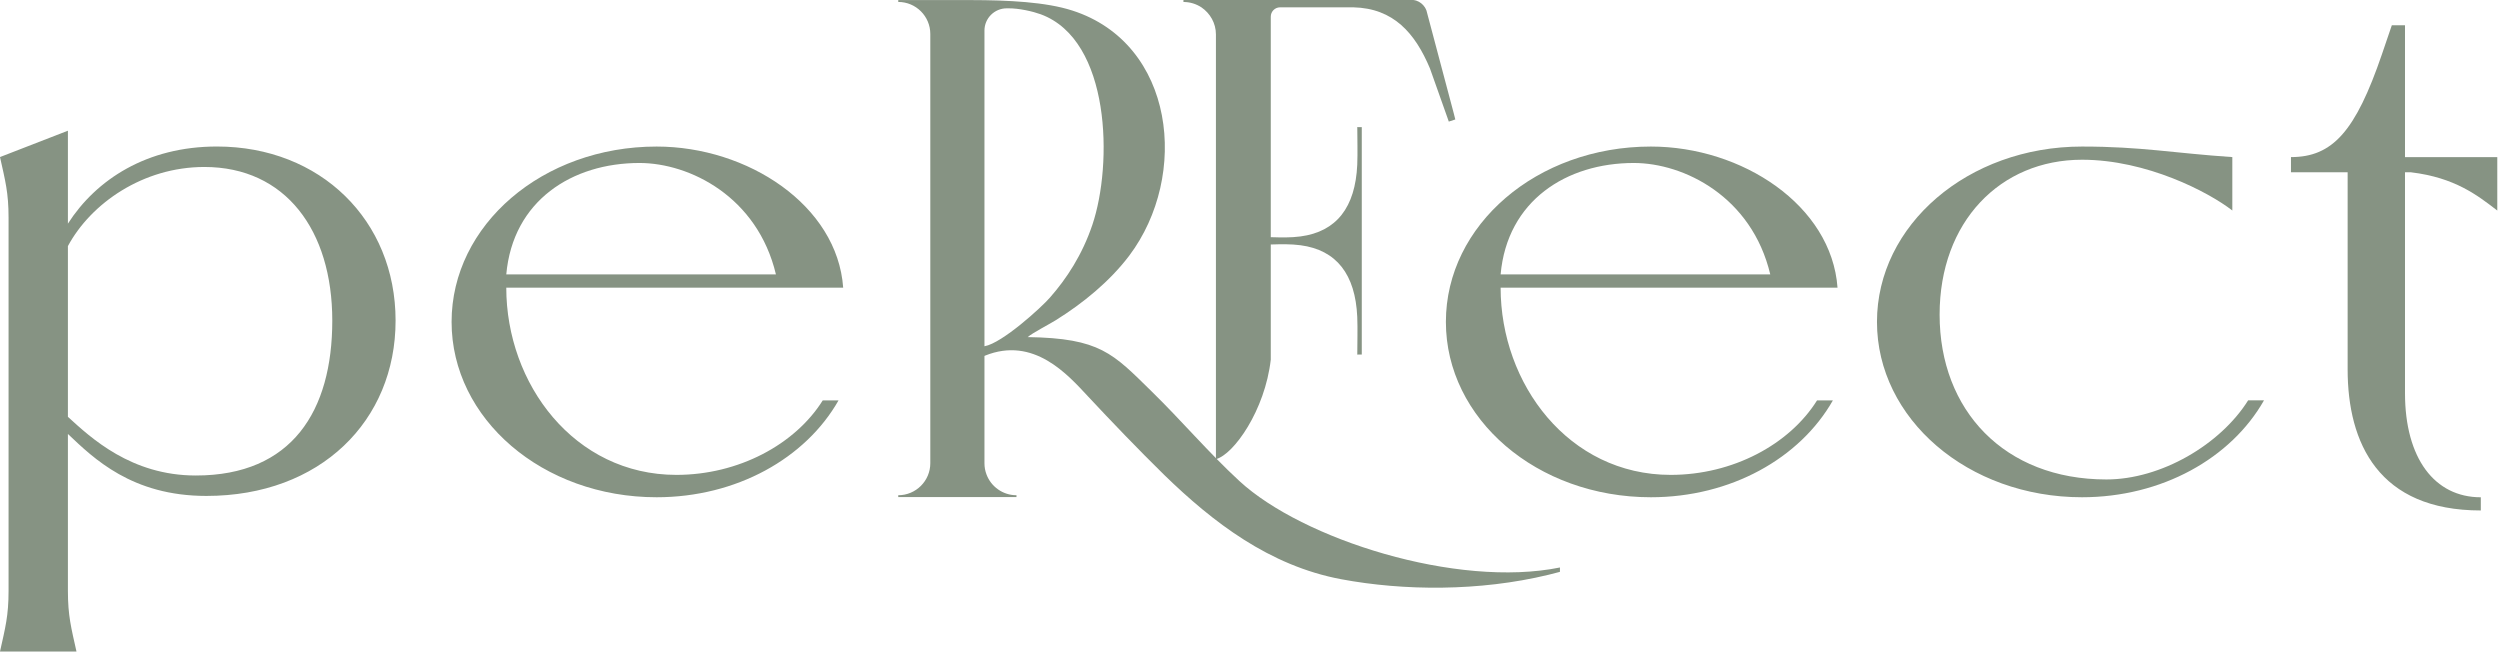 <?xml version="1.0" encoding="UTF-8"?> <svg xmlns="http://www.w3.org/2000/svg" width="645" height="169" viewBox="0 0 645 169" fill="none"><path d="M102.06 82.71C102.06 108.57 82.67 127.95 53.24 127.95C34.02 127.95 24.16 118.26 17.52 111.96V152.44C17.52 158.9 18.37 161.97 19.73 168.09H0C1.36 161.97 2.21 158.9 2.21 152.44V56.17C2.21 49.71 1.36 46.64 0 40.52L17.52 33.72V57.7C24.83 46.3 37.93 37.8 55.96 37.8C82.67 37.8 102.06 56.85 102.06 82.71ZM85.73 82.71C85.73 59.41 73.65 43.08 52.73 43.08C36.91 43.08 23.47 52.44 17.52 63.49V107.54C23.47 112.98 33.85 122.68 50.52 122.68C75.36 122.68 85.73 106.01 85.73 82.71Z" fill="#869383"></path><path d="M216.35 103.29C207.85 118.26 189.99 128.29 169.41 128.29C139.98 128.29 116.51 108.05 116.51 83.05C116.51 58.05 139.98 37.81 169.41 37.81C192.88 37.81 216.02 52.95 217.54 74.21H130.62C130.62 99.04 148.14 122.52 174.51 122.52C190.5 122.52 205.13 114.7 212.27 103.3H216.35V103.29ZM200.19 70.8C195.43 50.73 177.91 42.05 164.98 42.05C147.63 42.05 132.32 51.74 130.62 70.8H200.19Z" fill="#869383"></path><path d="M472.89 103.29C464.39 118.26 446.52 128.29 425.94 128.29C396.51 128.29 373.04 108.05 373.04 83.05C373.04 58.05 396.51 37.81 425.94 37.81C449.41 37.81 472.54 52.95 474.08 74.21H387.16C387.16 99.04 404.68 122.52 431.04 122.52C447.03 122.52 461.66 114.7 468.8 103.3H472.89V103.29ZM456.73 70.8C451.97 50.73 434.45 42.05 421.52 42.05C404.17 42.05 388.86 51.74 387.16 70.8H456.73Z" fill="#869383"></path><path d="M584.11 103.29C575.61 118.26 557.74 128.29 537.16 128.29C507.73 128.29 484.26 108.05 484.26 83.05C484.26 58.05 507.73 37.81 537.16 37.81C552.47 37.81 560.8 39.51 575.94 40.53V54.31C569.82 49.55 553.83 41.21 537.16 41.21C516.07 41.21 500.42 57.2 500.42 81.18C500.42 105.84 517.09 123.7 543.45 123.7C557.57 123.7 572.88 114.68 580.02 103.29H584.11Z" fill="#869383"></path><path d="M591.07 44.44V40.53C601.79 40.53 607.74 33.9 614.54 14L617.09 6.52H620.49V40.54H644.3V54.32C639.2 50.41 633.41 45.82 622.02 44.45H620.49V101.43C620.49 118.27 628.14 128.3 640.05 128.3V131.7C613.68 131.7 605.69 114.35 605.69 95.3V44.44H591.07Z" fill="#869383"></path><path fill-rule="evenodd" clip-rule="evenodd" d="M319.75 124.09C311.81 116.77 304.84 108.52 297.08 100.94C287.13 91.19 283.85 87.25 265.14 86.97C266.32 85.93 270.62 83.71 272.36 82.63C279.44 78.23 286.33 72.58 291.33 65.98C306.92 45.27 303.14 11.23 276.66 2.72C269.8 0.5 260.09 0.04 250.48 0.02H231.75V0.5C236.31 0.5 240.02 4.2 240.02 8.77V115.97V119.5C240.02 124.06 236.32 127.77 231.75 127.77V128.25H262.25V127.77C258.71 127.77 255.67 125.53 254.51 122.39C254.17 121.49 253.99 120.53 253.99 119.51V115.64V91.84C254.05 91.8 254.09 91.78 254.13 91.76C266.68 86.68 275.48 96.66 280.67 102.23C286.51 108.49 293.8 116.1 300.36 122.52C312.87 134.69 327.5 145.97 346.03 149.44C362.12 152.45 381.66 152.61 399.49 148.3C400.49 148.06 401.48 147.8 402.46 147.54V147.52C402.46 147.52 402.47 146.5 402.47 146.41C375.85 151.82 336.01 139.11 319.75 124.09ZM254.01 89.33H253.99V7.89C253.99 4.71 256.57 2.15 259.73 2.15H259.99C262.87 2.09 266.55 2.97 268.52 3.69C286.59 10.35 287.11 42.34 281.83 58.01C279.21 65.77 275.19 71.88 270.9 76.76C268.72 79.28 258.59 88.53 254.01 89.33Z" fill="#869383"></path><path fill-rule="evenodd" clip-rule="evenodd" d="M375.47 30.82L373.79 31.37L373.34 30.09C373.34 30.09 368.93 17.7 368.93 17.66C365.1 8.57 359.57 2.13 349.15 1.89H330.26C328.94 1.89 327.86 2.97 327.86 4.29V61.19C330.49 61.27 333.03 61.34 335.52 61C344.84 59.77 349.67 53.47 350.17 42.52C350.3 39.28 350.18 36.03 350.18 32.79C350.57 32.8 350.95 32.8 351.34 32.8V91.47C350.95 91.47 350.57 91.47 350.18 91.48C350.18 88.24 350.3 84.99 350.17 81.75C349.68 70.8 344.84 64.5 335.52 63.27C333.02 62.94 330.49 63 327.86 63.08V92.78C326.38 105.85 318.31 117.26 313.71 118.46V8.89C313.71 5.97 312.2 3.42 309.96 1.89C308.62 1.02 307.04 0.51 305.33 0.51V0H364.56C364.6 0 364.64 0.01 364.71 0.01C364.95 0.05 365.19 0.09 365.42 0.17C366.33 0.48 367.1 1.09 367.61 1.88C367.77 2.15 367.93 2.43 368.04 2.75L368.16 3.22L375.1 29.35L375.47 30.82Z" fill="#869383"></path></svg> 